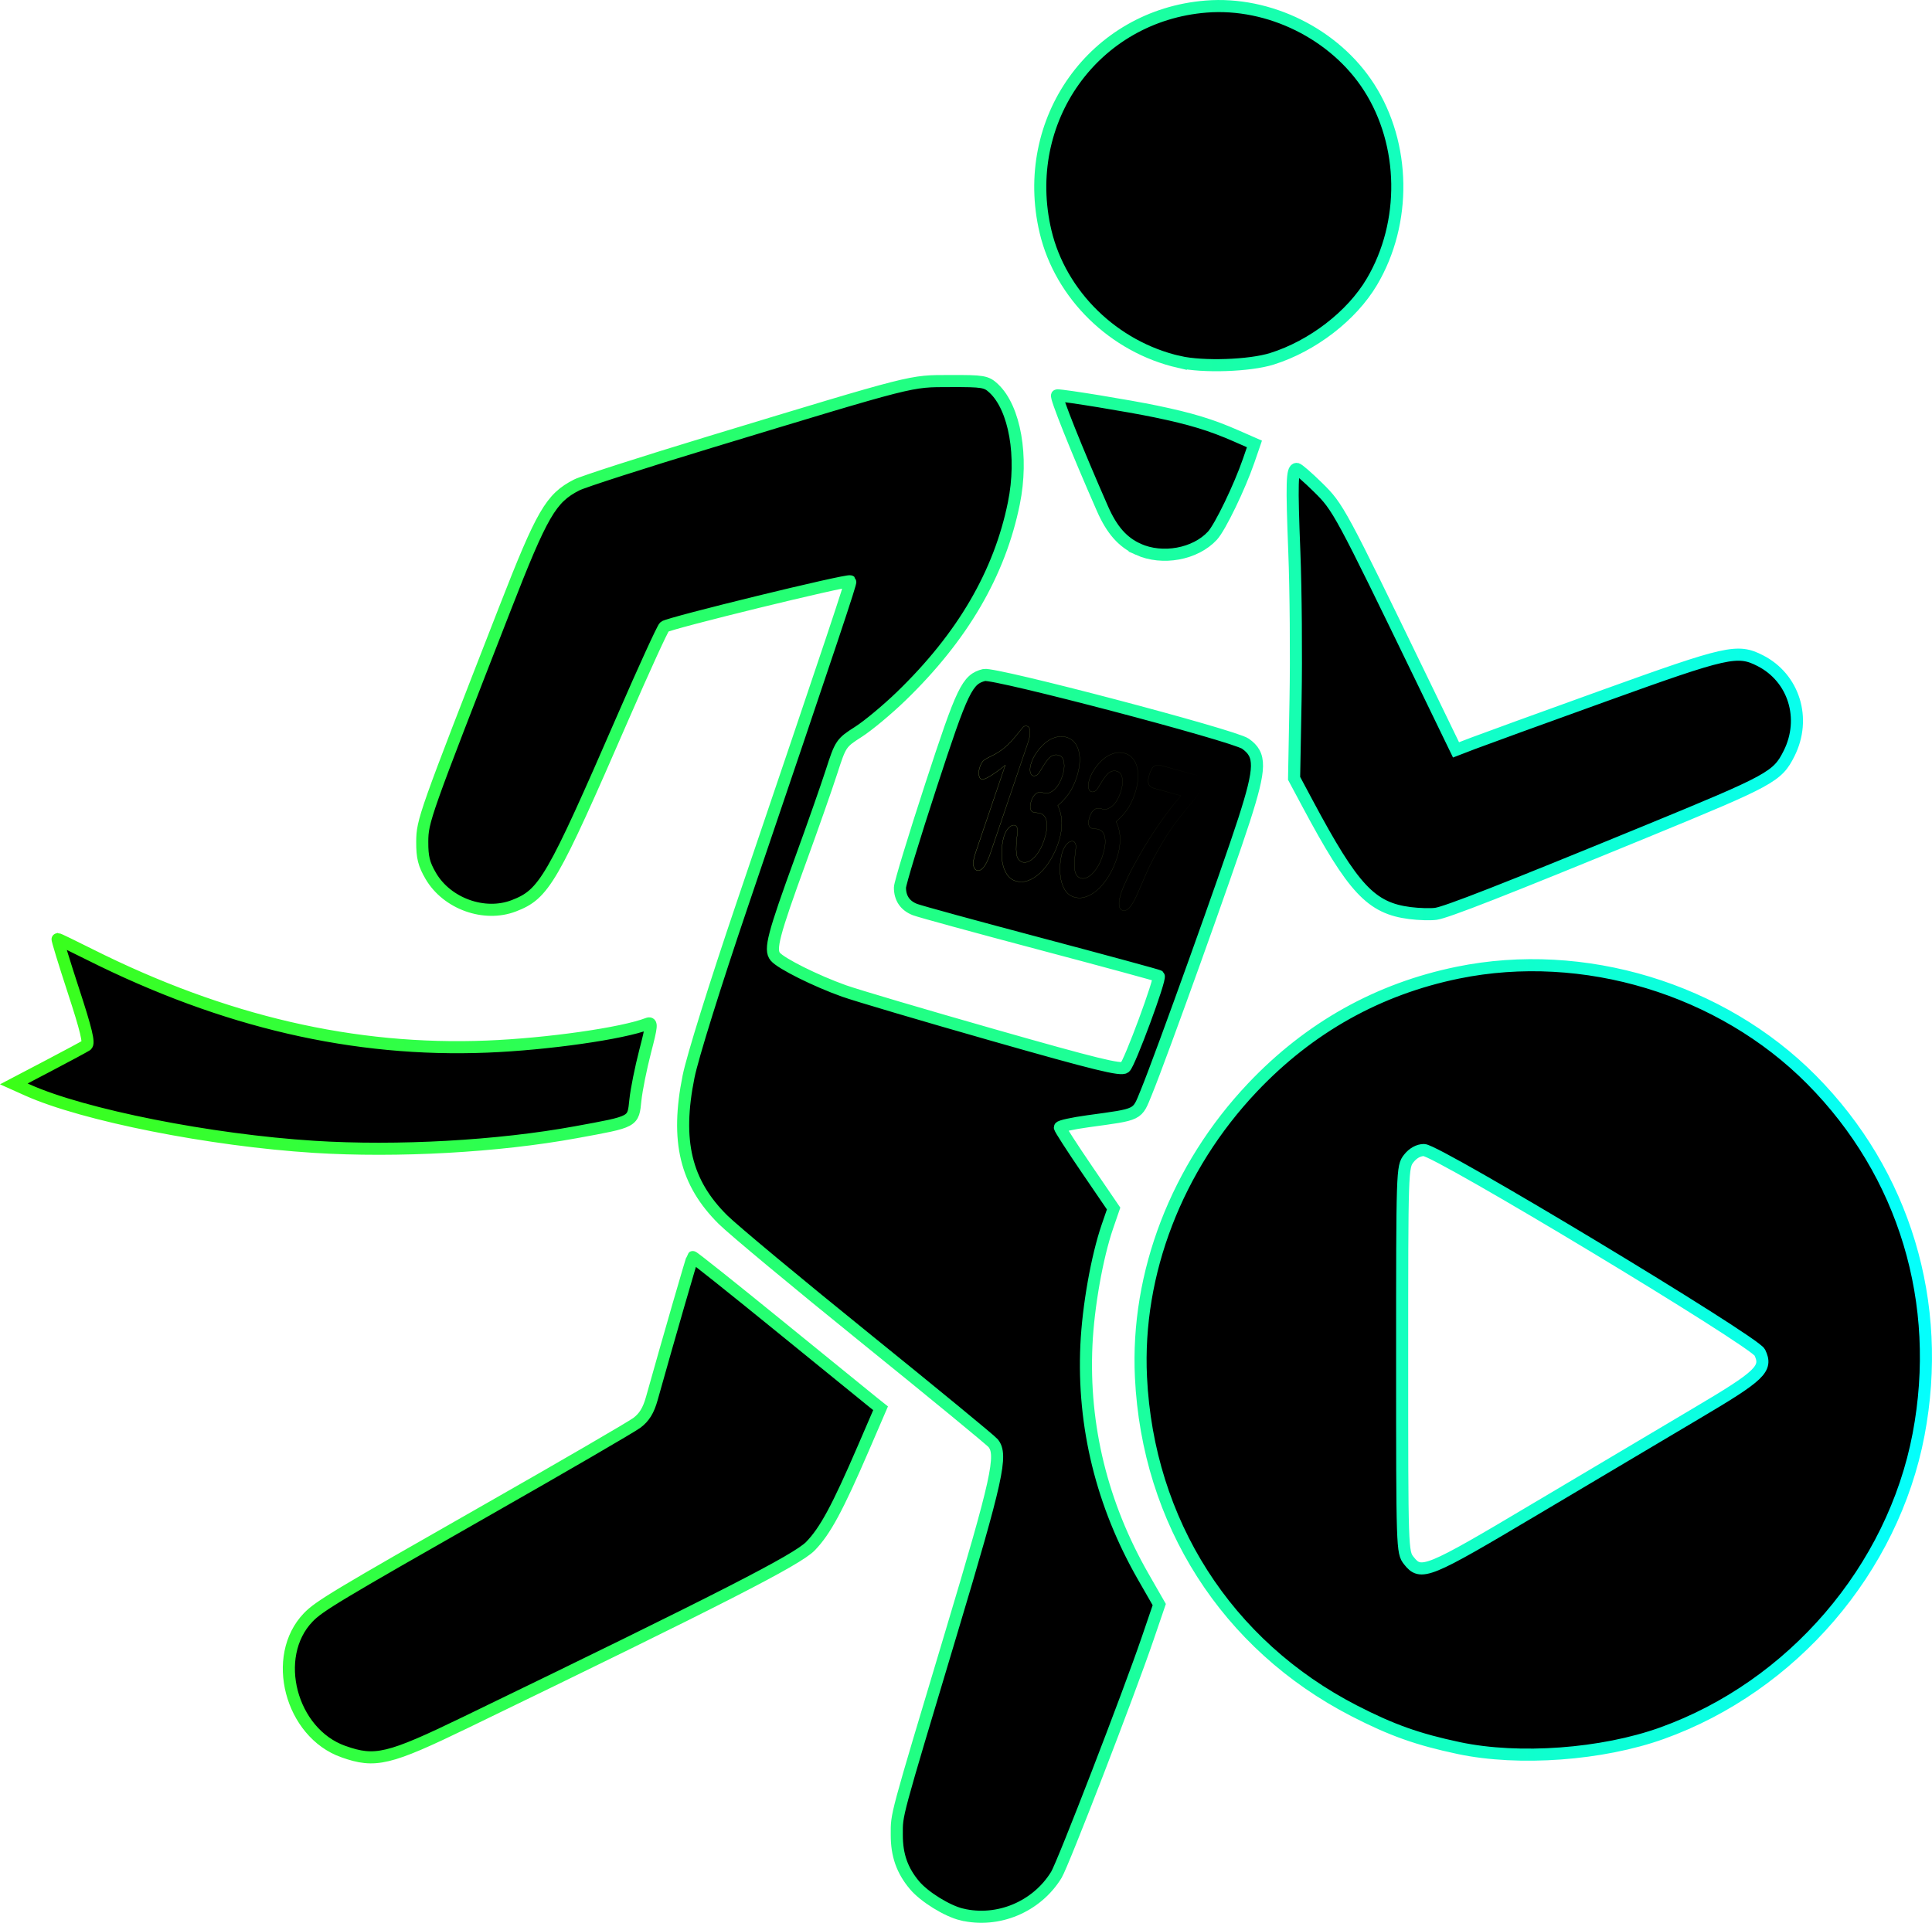 <?xml version="1.0" encoding="UTF-8" standalone="no"?>
<!-- Created with Inkscape (http://www.inkscape.org/) -->

<svg
   width="159.803mm"
   height="159.086mm"
   viewBox="0 0 159.803 159.086"
   version="1.1"
   id="svg1"
   xml:space="preserve"
   sodipodi:docname="zielvideo_forparticipants.svg"
   inkscape:version="1.4 (e7c3feb1, 2024-10-09)"
   xmlns:inkscape="http://www.inkscape.org/namespaces/inkscape"
   xmlns:sodipodi="http://sodipodi.sourceforge.net/DTD/sodipodi-0.dtd"
   xmlns:xlink="http://www.w3.org/1999/xlink"
   xmlns="http://www.w3.org/2000/svg"
   xmlns:svg="http://www.w3.org/2000/svg"><sodipodi:namedview
     id="namedview1"
     pagecolor="#ffffff"
     bordercolor="#000000"
     borderopacity="0.25"
     inkscape:showpageshadow="2"
     inkscape:pageopacity="0.0"
     inkscape:pagecheckerboard="0"
     inkscape:deskcolor="#d1d1d1"
     inkscape:document-units="mm"
     inkscape:zoom="2.7122087"
     inkscape:cx="370.36235"
     inkscape:cy="100.47162"
     inkscape:window-width="1472"
     inkscape:window-height="842"
     inkscape:window-x="0"
     inkscape:window-y="38"
     inkscape:window-maximized="0"
     inkscape:current-layer="layer1" /><defs
     id="defs1"><linearGradient
       id="linearGradient13"
       inkscape:collect="always"><stop
         style="stop-color:#b2ce63;stop-opacity:1;"
         offset="0"
         id="stop13" /><stop
         style="stop-color:#b2ce63;stop-opacity:0;"
         offset="1"
         id="stop14" /></linearGradient><linearGradient
       id="linearGradient11"
       inkscape:collect="always"><stop
         style="stop-color:#3bff16;stop-opacity:1;"
         offset="0"
         id="stop11" /><stop
         style="stop-color:#04fffd;stop-opacity:1;"
         offset="1"
         id="stop12" /></linearGradient><linearGradient
       inkscape:collect="always"
       xlink:href="#linearGradient11"
       id="linearGradient12"
       x1="18.393"
       y1="93.657"
       x2="178.197"
       y2="93.657"
       gradientUnits="userSpaceOnUse" /><linearGradient
       inkscape:collect="always"
       xlink:href="#linearGradient13"
       id="linearGradient14"
       x1="98.893"
       y1="81.816"
       x2="117.798"
       y2="81.816"
       gradientUnits="userSpaceOnUse" /></defs><g
     inkscape:label="Ebene 1"
     inkscape:groupmode="layer"
     id="layer1"
     transform="translate(-18.393,-14.114)"><path
       style="fill:#000000;stroke:url(#linearGradient12);stroke-opacity:1"
       d="m 97.945,172.509 c -1.21,-0.288 -3.096,-1.456 -3.906,-2.419 -1.025,-1.218 -1.474,-2.492 -1.47,-4.173 0.004,-1.783 -0.194,-1.049 4.499,-16.703 3.822,-12.751 4.263,-14.744 3.467,-15.704 -0.201,-0.242 -4.963,-4.158 -10.583,-8.702 -5.62,-4.544 -10.906,-8.942 -11.747,-9.774 -3.107,-3.073 -3.936,-6.512 -2.857,-11.858 0.324,-1.605 2.189,-7.583 4.417,-14.155 7.672,-22.633 9.039,-26.724 8.96,-26.81 -0.164,-0.177 -15.086,3.471 -15.375,3.758 -0.165,0.164 -1.697,3.513 -3.404,7.442 -5.91,13.596 -6.535,14.676 -9.058,15.645 -2.432,0.934 -5.518,-0.175 -6.86,-2.465 -0.573,-0.978 -0.716,-1.551 -0.709,-2.837 0.01,-1.731 0.16,-2.155 6.84,-19.289 3.079,-7.898 3.8,-9.14 5.936,-10.229 0.539,-0.275 5.496,-1.87 11.014,-3.545 17.186,-5.215 16.499,-5.041 19.868,-5.051 2.743,-0.009 3.002,0.035 3.617,0.612 1.741,1.634 2.442,5.641 1.661,9.492 -1.177,5.806 -4.24,11.055 -9.327,15.977 -1.144,1.107 -2.736,2.432 -3.536,2.943 -1.422,0.908 -1.474,0.984 -2.213,3.278 -0.417,1.292 -1.56,4.552 -2.54,7.244 -2.282,6.265 -2.604,7.493 -2.12,8.076 0.472,0.569 3.347,2.004 5.683,2.837 1.019,0.363 6.576,2.007 12.35,3.653 8.499,2.423 10.572,2.932 10.888,2.67 0.386,-0.32 2.994,-7.371 2.794,-7.555 -0.057,-0.052 -4.449,-1.247 -9.761,-2.655 -5.312,-1.408 -9.989,-2.688 -10.395,-2.845 -0.82,-0.317 -1.247,-0.939 -1.247,-1.821 0,-0.322 1.149,-4.104 2.554,-8.405 2.625,-8.035 3.006,-8.829 4.413,-9.182 0.828,-0.208 20.644,5.004 21.607,5.683 1.304,0.919 1.286,1.963 -0.107,6.297 -1.315,4.092 -6.858,19.546 -8.081,22.531 -0.8,1.952 -0.527,1.816 -4.843,2.411 -1.273,0.176 -2.315,0.405 -2.315,0.51 0,0.105 1,1.657 2.222,3.45 l 2.222,3.259 -0.51,1.483 c -0.862,2.504 -1.592,6.625 -1.739,9.818 -0.31,6.709 1.285,13.2 4.713,19.178 l 1.312,2.289 -0.965,2.826 c -1.565,4.585 -6.991,18.63 -7.547,19.536 -1.626,2.649 -4.828,3.99 -7.821,3.277 z M 46.793,159.033 c -4.358,-1.545 -6.013,-7.861 -2.909,-11.099 0.895,-0.934 2.318,-1.789 14.815,-8.907 6.33,-3.605 11.894,-6.84 12.365,-7.189 0.615,-0.456 0.964,-1.022 1.242,-2.014 1.433,-5.109 3.325,-11.651 3.386,-11.705 0.04,-0.035 3.287,2.553 7.217,5.753 3.929,3.2 7.408,6.028 7.732,6.286 l 0.588,0.468 -1.42,3.294 c -2.145,4.974 -3.163,6.861 -4.38,8.114 -1.1,1.134 -7.331,4.319 -28.495,14.569 -6.401,3.1 -7.505,3.364 -10.14,2.43 z m 92.28,-0.288 c -3.403,-0.718 -5.566,-1.487 -8.672,-3.086 -10.547,-5.429 -17.062,-15.63 -17.635,-27.611 -0.41,-8.584 2.96,-17.339 9.22,-23.952 4.707,-4.973 10.408,-8.163 16.995,-9.51 10.385,-2.123 21.792,1.332 29.254,8.862 7.684,7.753 10.915,18.466 8.851,29.346 -2.116,11.154 -10.437,20.845 -21.225,24.718 -4.944,1.775 -11.823,2.28 -16.79,1.233 z m 6.364,-19.81 c 4.609,-2.744 10.582,-6.291 13.274,-7.883 5.322,-3.147 5.89,-3.694 5.24,-5.042 -0.448,-0.928 -26.684,-16.747 -27.776,-16.747 -0.45,-1e-4 -0.908,0.254 -1.257,0.697 -0.541,0.688 -0.548,0.912 -0.548,16.633 0,15.721 0.007,15.945 0.548,16.633 1.006,1.278 1.506,1.074 10.519,-4.291 z M 44.37,108.997 c -8.57,-0.537 -19.067,-2.619 -23.707,-4.701 l -1.127,-0.506 2.846,-1.492 c 1.566,-0.821 2.991,-1.588 3.169,-1.706 0.241,-0.16 -0.032,-1.295 -1.082,-4.503 -0.772,-2.359 -1.362,-4.289 -1.31,-4.289 0.052,0 1.253,0.581 2.669,1.291 11.093,5.56 21.867,8.055 32.87,7.612 4.972,-0.2 11.182,-1.085 13.264,-1.889 0.376,-0.145 0.35,0.15 -0.209,2.297 -0.352,1.355 -0.714,3.158 -0.803,4.007 -0.195,1.854 -0.055,1.779 -4.937,2.673 -6.411,1.175 -14.74,1.639 -21.646,1.206 z M 135.021,89.659 c -3.216,-0.405 -4.691,-1.981 -8.469,-9.053 l -1.12,-2.097 0.121,-6.517 c 0.067,-3.584 0.021,-9.077 -0.101,-12.206 -0.224,-5.73 -0.191,-6.879 0.195,-6.879 0.116,0 0.913,0.692 1.772,1.537 1.668,1.643 1.802,1.891 8.691,16.106 l 2.716,5.605 1.41,-0.542 c 0.776,-0.298 5.668,-2.076 10.872,-3.951 10.18,-3.669 10.993,-3.851 12.881,-2.888 2.789,1.423 3.835,4.792 2.384,7.681 -0.966,1.923 -1.467,2.196 -11.894,6.479 -11.667,4.793 -16.465,6.672 -17.33,6.787 -0.437,0.058 -1.394,0.03 -2.127,-0.062 z m -22.49,-30.105 c -1.287,-0.585 -2.174,-1.593 -2.947,-3.351 -2.13,-4.844 -3.944,-9.381 -3.75,-9.381 0.603,0 5.928,0.871 8.163,1.336 2.912,0.605 4.564,1.108 6.658,2.027 l 1.498,0.658 -0.474,1.377 c -0.752,2.185 -2.359,5.514 -2.997,6.208 -1.417,1.541 -4.142,2.04 -6.152,1.127 z m 3.396,-15.494 c -5.407,-1.233 -9.817,-5.54 -11.056,-10.795 -2.167,-9.192 4.029,-17.87 13.287,-18.608 5.218,-0.416 10.651,2.277 13.473,6.678 3.03,4.726 3.125,11.206 0.236,16.094 -1.663,2.813 -4.912,5.317 -8.266,6.369 -1.848,0.58 -5.702,0.711 -7.674,0.261 z"
       id="path1"
       sodipodi:nodetypes="sscssssssssssscsscccssssssssssssssssssssscssscssssssscssscssssssssssssssssssscssscsssscsssssssscccssscssssscssssssscssssssssss" /><path
       style="font-size:159.308px;font-family:'Arial Rounded MT Bold';-inkscape-font-specification:'Arial Rounded MT Bold, ';fill:#000000;stroke:url(#linearGradient14);stroke-width:0.015"
       d="m 99.081,84.676 2.461,-7.251 c -1.059,0.841 -1.712,1.228 -1.957,1.16 -0.117,-0.032 -0.192,-0.149 -0.224,-0.349 -0.028,-0.205 -0.002,-0.425 0.077,-0.658 0.092,-0.271 0.204,-0.458 0.337,-0.561 0.132,-0.103 0.346,-0.224 0.64,-0.364 0.44,-0.21 0.817,-0.455 1.131,-0.734 0.317,-0.279 0.624,-0.604 0.921,-0.975 0.297,-0.371 0.485,-0.598 0.565,-0.681 0.08,-0.083 0.185,-0.106 0.316,-0.07 0.148,0.041 0.229,0.182 0.244,0.425 0.015,0.242 -0.042,0.555 -0.172,0.937 l -3.097,9.123 c -0.362,1.068 -0.734,1.549 -1.116,1.444 -0.17,-0.047 -0.27,-0.193 -0.299,-0.439 -0.029,-0.246 0.028,-0.582 0.173,-1.007 z m 5.679,-4.953 c 0.256,0.071 0.525,-0.012 0.806,-0.248 0.284,-0.235 0.517,-0.621 0.699,-1.158 0.139,-0.409 0.184,-0.78 0.135,-1.113 -0.047,-0.338 -0.195,-0.542 -0.446,-0.611 -0.17,-0.047 -0.326,-0.04 -0.468,0.019 -0.139,0.06 -0.266,0.156 -0.381,0.287 -0.115,0.131 -0.241,0.305 -0.379,0.523 -0.135,0.218 -0.261,0.425 -0.379,0.619 -0.066,0.104 -0.146,0.178 -0.24,0.222 -0.094,0.044 -0.188,0.053 -0.283,0.027 -0.111,-0.031 -0.186,-0.144 -0.223,-0.34 -0.032,-0.201 6e-5,-0.444 0.097,-0.731 0.094,-0.276 0.235,-0.554 0.424,-0.833 0.194,-0.284 0.421,-0.54 0.682,-0.771 0.264,-0.229 0.549,-0.392 0.856,-0.488 0.308,-0.101 0.617,-0.109 0.927,-0.024 0.27,0.074 0.493,0.214 0.667,0.419 0.176,0.2 0.301,0.455 0.375,0.766 0.074,0.311 0.094,0.653 0.058,1.027 -0.035,0.374 -0.122,0.762 -0.259,1.166 -0.18,0.531 -0.397,0.971 -0.649,1.32 -0.248,0.344 -0.546,0.666 -0.894,0.965 0.142,0.283 0.238,0.588 0.288,0.916 0.053,0.328 0.058,0.678 0.014,1.049 -0.042,0.366 -0.131,0.751 -0.269,1.155 -0.164,0.483 -0.374,0.937 -0.631,1.36 -0.254,0.424 -0.54,0.787 -0.858,1.088 -0.317,0.296 -0.646,0.508 -0.988,0.634 -0.337,0.122 -0.67,0.138 -0.999,0.047 -0.334,-0.092 -0.595,-0.289 -0.782,-0.59 -0.187,-0.301 -0.309,-0.646 -0.367,-1.033 -0.053,-0.392 -0.061,-0.784 -0.026,-1.175 0.038,-0.39 0.098,-0.705 0.179,-0.944 0.105,-0.308 0.24,-0.541 0.406,-0.698 0.171,-0.162 0.334,-0.222 0.49,-0.179 0.078,0.021 0.138,0.087 0.18,0.198 0.044,0.105 0.056,0.222 0.037,0.35 -0.106,0.778 -0.138,1.371 -0.096,1.777 0.046,0.402 0.22,0.644 0.521,0.727 0.173,0.048 0.366,0.014 0.579,-0.102 0.218,-0.12 0.432,-0.325 0.643,-0.616 0.214,-0.29 0.392,-0.644 0.535,-1.064 0.211,-0.622 0.287,-1.132 0.227,-1.532 -0.058,-0.405 -0.245,-0.651 -0.563,-0.739 -0.056,-0.015 -0.146,-0.028 -0.27,-0.039 -0.124,-0.011 -0.203,-0.021 -0.237,-0.03 -0.153,-0.042 -0.247,-0.147 -0.282,-0.313 -0.033,-0.172 -0.005,-0.388 0.083,-0.648 0.087,-0.255 0.206,-0.446 0.359,-0.572 0.154,-0.132 0.331,-0.17 0.528,-0.116 z m 4.822,1.328 c 0.256,0.071 0.525,-0.012 0.806,-0.248 0.284,-0.235 0.517,-0.621 0.699,-1.158 0.139,-0.409 0.184,-0.78 0.136,-1.113 -0.047,-0.338 -0.195,-0.542 -0.446,-0.611 -0.17,-0.047 -0.326,-0.04 -0.468,0.019 -0.139,0.06 -0.266,0.156 -0.381,0.287 -0.115,0.131 -0.241,0.305 -0.379,0.523 -0.135,0.218 -0.261,0.425 -0.379,0.619 -0.066,0.104 -0.146,0.178 -0.24,0.222 -0.094,0.044 -0.189,0.053 -0.283,0.027 -0.111,-0.031 -0.186,-0.144 -0.223,-0.34 -0.032,-0.201 7e-5,-0.444 0.097,-0.731 0.094,-0.276 0.235,-0.554 0.424,-0.833 0.194,-0.284 0.421,-0.54 0.682,-0.771 0.264,-0.229 0.549,-0.392 0.856,-0.488 0.308,-0.101 0.617,-0.109 0.927,-0.024 0.27,0.074 0.493,0.214 0.667,0.419 0.176,0.199 0.301,0.455 0.375,0.766 0.074,0.311 0.094,0.653 0.058,1.027 -0.035,0.374 -0.122,0.762 -0.259,1.166 -0.18,0.531 -0.397,0.971 -0.649,1.32 -0.248,0.344 -0.546,0.666 -0.894,0.965 0.142,0.283 0.238,0.588 0.288,0.916 0.053,0.328 0.058,0.678 0.014,1.049 -0.042,0.366 -0.131,0.751 -0.269,1.155 -0.164,0.483 -0.374,0.937 -0.631,1.36 -0.254,0.424 -0.54,0.787 -0.858,1.088 -0.317,0.296 -0.646,0.508 -0.988,0.634 -0.337,0.122 -0.67,0.138 -0.999,0.047 -0.334,-0.092 -0.595,-0.289 -0.782,-0.59 -0.187,-0.301 -0.309,-0.646 -0.367,-1.033 -0.053,-0.392 -0.061,-0.784 -0.026,-1.175 0.038,-0.39 0.098,-0.705 0.179,-0.944 0.105,-0.308 0.24,-0.541 0.406,-0.698 0.171,-0.162 0.334,-0.222 0.49,-0.179 0.078,0.021 0.138,0.087 0.18,0.198 0.044,0.105 0.056,0.222 0.037,0.35 -0.106,0.778 -0.138,1.371 -0.096,1.777 0.046,0.402 0.22,0.644 0.521,0.727 0.173,0.048 0.366,0.014 0.579,-0.102 0.218,-0.12 0.432,-0.325 0.643,-0.616 0.214,-0.29 0.392,-0.644 0.535,-1.064 0.211,-0.622 0.287,-1.132 0.227,-1.532 -0.058,-0.405 -0.245,-0.651 -0.563,-0.739 -0.056,-0.015 -0.146,-0.028 -0.27,-0.039 -0.124,-0.011 -0.203,-0.021 -0.237,-0.03 -0.153,-0.042 -0.247,-0.147 -0.282,-0.313 -0.033,-0.172 -0.005,-0.388 0.083,-0.648 0.087,-0.255 0.206,-0.446 0.359,-0.572 0.154,-0.132 0.331,-0.17 0.528,-0.116 z m 4.891,-3.593 2.784,0.767 c 0.268,0.074 0.434,0.207 0.5,0.399 0.066,0.192 0.036,0.472 -0.088,0.838 -0.076,0.223 -0.247,0.498 -0.513,0.826 -0.264,0.328 -0.562,0.69 -0.894,1.087 -0.328,0.392 -0.7,0.891 -1.116,1.496 -0.413,0.607 -0.86,1.363 -1.342,2.27 -0.209,0.401 -0.375,0.736 -0.496,1.005 -0.122,0.269 -0.274,0.619 -0.457,1.05 -0.183,0.432 -0.327,0.761 -0.431,0.988 -0.242,0.526 -0.454,0.88 -0.635,1.062 -0.176,0.178 -0.353,0.242 -0.532,0.193 -0.17,-0.047 -0.269,-0.196 -0.296,-0.447 -0.026,-0.257 0.036,-0.606 0.186,-1.047 0.115,-0.34 0.31,-0.792 0.583,-1.355 0.274,-0.564 0.633,-1.228 1.079,-1.994 0.448,-0.771 0.943,-1.55 1.487,-2.335 0.548,-0.79 1.142,-1.562 1.782,-2.315 l -2.236,-0.616 c -0.234,-0.064 -0.383,-0.192 -0.445,-0.384 -0.058,-0.196 -0.029,-0.467 0.088,-0.812 0.124,-0.367 0.266,-0.586 0.425,-0.659 0.159,-0.072 0.348,-0.078 0.568,-0.018 z"
       id="text1"
       aria-label="1337"
       sodipodi:nodetypes="scscssccsssssssssscscscsccsscscccscsssccccscccssccscscccsccscssscscssscscscsccsscscccscsssccccscccssccscscccsccscssscscssssssccccssccscsscccscsss" /></g></svg>
